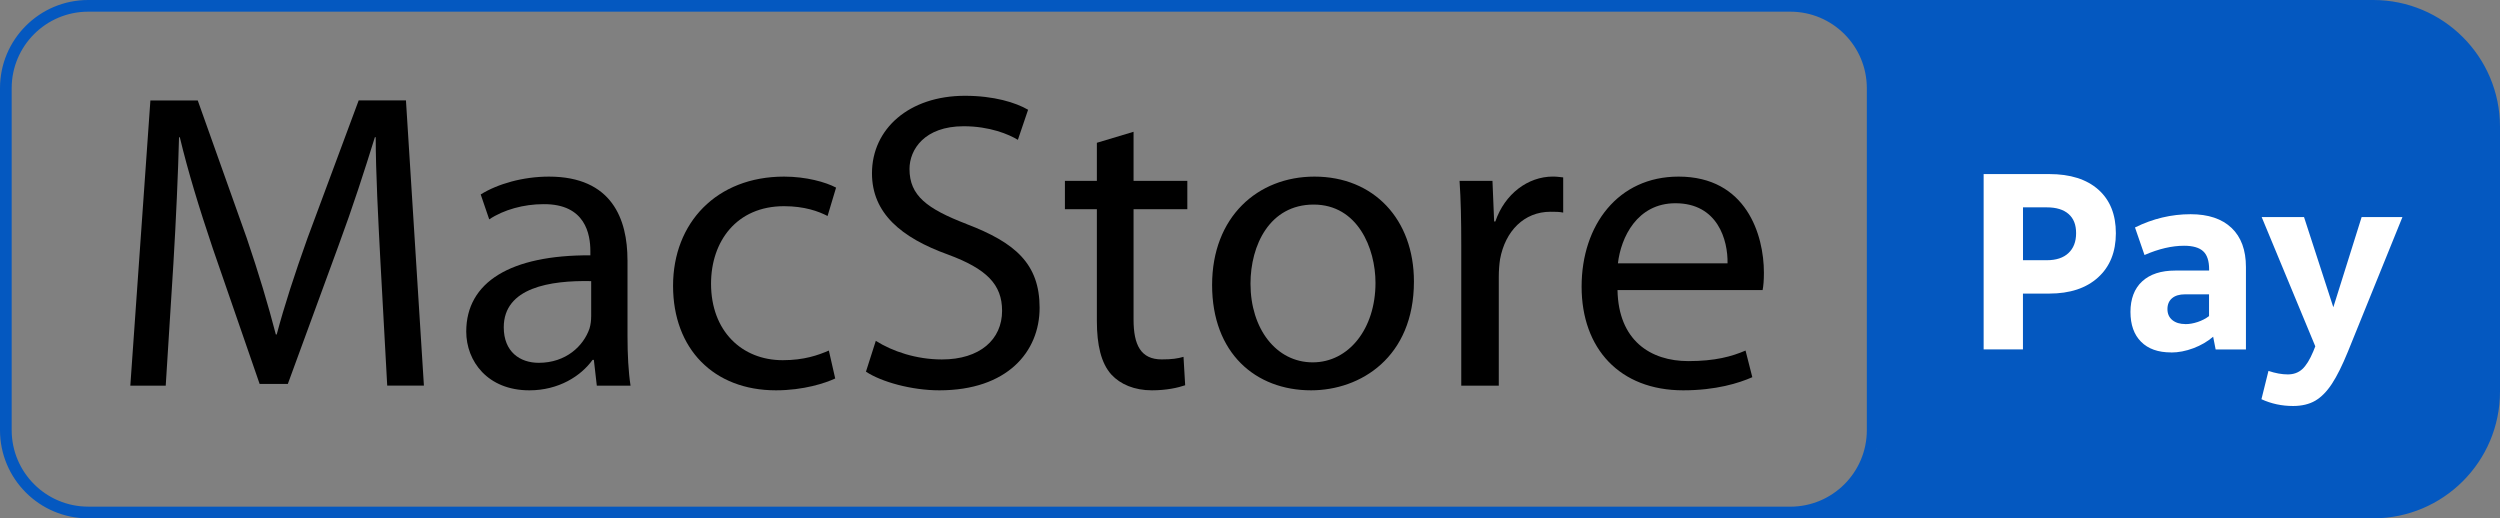 <?xml version="1.0" encoding="UTF-8"?>
<svg id="Capa_2" data-name="Capa 2" xmlns="http://www.w3.org/2000/svg" viewBox="0 0 601.62 124.73">
  <rect x="0" y="0" width="601.62" height="124.73" fill="#808080" stroke="none"/>
  <defs>
    <style>
      .cls-1 {
        fill: #0458c0;
      }

      .cls-2 {
        fill: #fff;
      }
    </style>
  </defs>
  <g id="Capa_1-2" data-name="Capa 1">
    <path class="cls-1" d="M571.1,0H21.23C9.5,0,0,9.5,0,21.23v82.28c0,11.72,9.5,21.23,21.23,21.23h399.22s0,0,0,0h150.65c16.85,0,30.52-13.66,30.52-30.52V30.52c0-16.85-13.66-30.52-30.52-30.52ZM21.23,121.92c-10.17,0-18.42-8.25-18.42-18.42V21.23C2.81,11.06,11.06,2.81,21.23,2.81h409.6c10.17,0,18.42,8.25,18.42,18.42v82.28c0,10.17-8.25,18.42-18.42,18.42H21.23ZM451.54,108.13c.02-.07.04-.14.05-.2v.09s-.05.12-.05.12Z"/>
    <path d="M86.31,24.18l-12.33,33.18c-3.09,8.66-5.55,16.21-7.39,23.13h-.21c-1.85-7.14-4.11-14.68-6.98-23.13l-11.81-33.18h-11.4l-4.83,68.63h8.52l1.85-29.44c.62-10.37,1.14-21.78,1.35-30.34h.19c1.95,8.15,4.62,16.9,7.91,26.68l11.3,32.69h6.78l12.21-33.32c3.5-9.47,6.28-18.13,8.74-26.06h.2c0,8.45.62,20.05,1.12,29.62l1.65,30.15h8.83l-4.32-68.63h-11.39Z"/>
    <path d="M151,62.57c0-9.78-3.7-20.07-18.89-20.07-6.26,0-12.32,1.74-16.43,4.29l2.05,6c3.5-2.34,8.33-3.66,13.05-3.66,10.16-.09,11.29,7.34,11.29,11.3v1.01c-19.19-.09-29.87,6.43-29.87,18.35,0,7.12,5.13,14.14,15.19,14.14,7.09,0,12.43-3.46,15.21-7.33h.31l.71,6.21h8.12c-.52-3.37-.73-7.54-.73-11.81v-18.43ZM142.26,76.21c0,.83-.09,1.84-.4,2.86-1.44,4.18-5.64,8.24-12.22,8.24-4.52,0-8.41-2.65-8.41-8.55,0-9.57,11.19-11.31,21.04-11.11v8.56Z"/>
    <path d="M188.68,49.62c4.93,0,8.32,1.24,10.47,2.36l2.05-6.83c-2.48-1.32-7.19-2.65-12.52-2.65-16.22,0-26.71,11.11-26.71,26.28s9.77,25.15,24.76,25.15c6.67,0,11.91-1.75,14.26-2.85l-1.53-6.72c-2.58,1.12-5.96,2.32-11.1,2.32-9.84,0-17.25-7.02-17.25-18.41,0-10.18,6.15-18.65,17.56-18.65Z"/>
    <path d="M232.63,53.92c-9.55-3.68-13.76-6.83-13.76-13.25,0-4.68,3.6-10.29,13.04-10.29,6.27,0,10.88,1.95,13.04,3.27l2.46-7.24c-2.98-1.73-8.2-3.36-15.2-3.36-13.44,0-22.37,7.96-22.37,18.65,0,9.56,6.97,15.47,18.27,19.55,9.34,3.45,13.04,7.22,13.04,13.54,0,6.92-5.35,11.71-14.48,11.71-6.15,0-11.91-1.94-15.91-4.48l-2.37,7.42c3.7,2.46,10.98,4.49,17.66,4.49,16.33,0,24.13-9.27,24.13-19.86s-5.86-15.68-17.57-20.15Z"/>
    <path d="M272.79,31.71l-8.83,2.65v9.17h-7.69v6.81h7.69v26.9c0,5.79,1.02,10.17,3.5,12.91,2.16,2.34,5.54,3.78,9.75,3.78,3.49,0,6.26-.62,8-1.22l-.4-6.84c-1.34.4-2.77.62-5.25.62-5.02,0-6.77-3.47-6.77-9.58v-26.57h12.94v-6.81h-12.94v-11.82Z"/>
    <path d="M316.33,42.5c-13.65,0-24.64,9.68-24.64,26.08s10.46,25.35,23.82,25.35c11.91,0,24.75-7.96,24.75-26.18,0-14.97-9.66-25.25-23.93-25.25ZM315.91,87.2c-8.83,0-14.98-8.13-14.98-18.93,0-9.27,4.62-19.04,15.2-19.04s14.88,10.49,14.88,18.84c0,11.09-6.47,19.13-15.1,19.13Z"/>
    <path d="M359.87,53.29h-.31l-.4-9.76h-7.92c.31,4.57.41,9.56.41,15.38v33.9h9.03v-26.27c0-1.42.12-2.97.31-4.18,1.24-6.73,5.76-11.4,12.12-11.4,1.22,0,2.14,0,3.07.2v-8.47c-.82-.08-1.54-.2-2.47-.2-6.03,0-11.6,4.19-13.85,10.79Z"/>
    <path d="M403.92,42.5c-14.47,0-23.31,11.61-23.31,26.48s9.14,24.95,24.45,24.95c7.91,0,13.44-1.75,16.63-3.16l-1.63-6.41c-3.3,1.42-7.3,2.54-13.76,2.54-9.14,0-16.84-4.99-17.05-17.1h34.92c.2-1.02.31-2.34.31-4.18,0-9.07-4.21-23.12-20.54-23.12ZM389.35,63.37c.71-6.21,4.61-14.46,13.84-14.46,10.18,0,12.65,8.87,12.54,14.46h-26.38Z"/>
    <g>
      <path class="cls-2" d="M477.36,41.89h15.79c5.06,0,9,1.25,11.81,3.74,2.81,2.49,4.22,5.99,4.22,10.49s-1.43,8.05-4.28,10.64c-2.85,2.59-6.77,3.89-11.75,3.89h-6.33v13.44h-9.46v-42.19ZM486.83,62.62h5.73c2.25,0,3.99-.57,5.21-1.72,1.23-1.15,1.84-2.74,1.84-4.79s-.6-3.55-1.81-4.61c-1.21-1.06-2.95-1.6-5.24-1.6h-5.73v12.72Z"/>
      <path class="cls-2" d="M522.45,84.81c-3.09,0-5.5-.85-7.2-2.56-1.71-1.71-2.56-4.11-2.56-7.2s.94-5.63,2.83-7.35c1.89-1.73,4.54-2.59,7.96-2.59h8.14v-.3c0-2.01-.47-3.46-1.42-4.34-.94-.88-2.48-1.33-4.61-1.33-2.93,0-6.11.74-9.52,2.23l-2.29-6.63c4.3-2.13,8.76-3.19,13.38-3.19,4.26,0,7.54,1.1,9.85,3.29,2.31,2.19,3.47,5.33,3.47,9.43v19.83h-7.29l-.6-3.07c-1.37,1.17-2.95,2.09-4.76,2.77-1.81.68-3.6,1.03-5.36,1.03ZM525.94,78c.92,0,1.9-.17,2.92-.51,1.02-.34,1.94-.81,2.74-1.42v-5.24h-5.79c-1.33,0-2.36.31-3.1.93-.74.62-1.12,1.5-1.12,2.62s.39,2.01,1.18,2.65,1.84.96,3.16.96Z"/>
      <path class="cls-2" d="M551.8,97.7c-2.69,0-5.22-.54-7.59-1.63l1.69-6.81c1.69.56,3.23.84,4.64.84s2.57-.42,3.5-1.27c.92-.84,1.81-2.27,2.65-4.28l.48-1.21-12.9-31.1h10.19l7.05,21.7,6.81-21.7h9.82l-13.14,32.43c-1.33,3.25-2.6,5.82-3.83,7.69-1.23,1.87-2.56,3.22-4.01,4.07-1.45.84-3.24,1.27-5.36,1.27Z"/>
    </g>
  </g>
</svg>